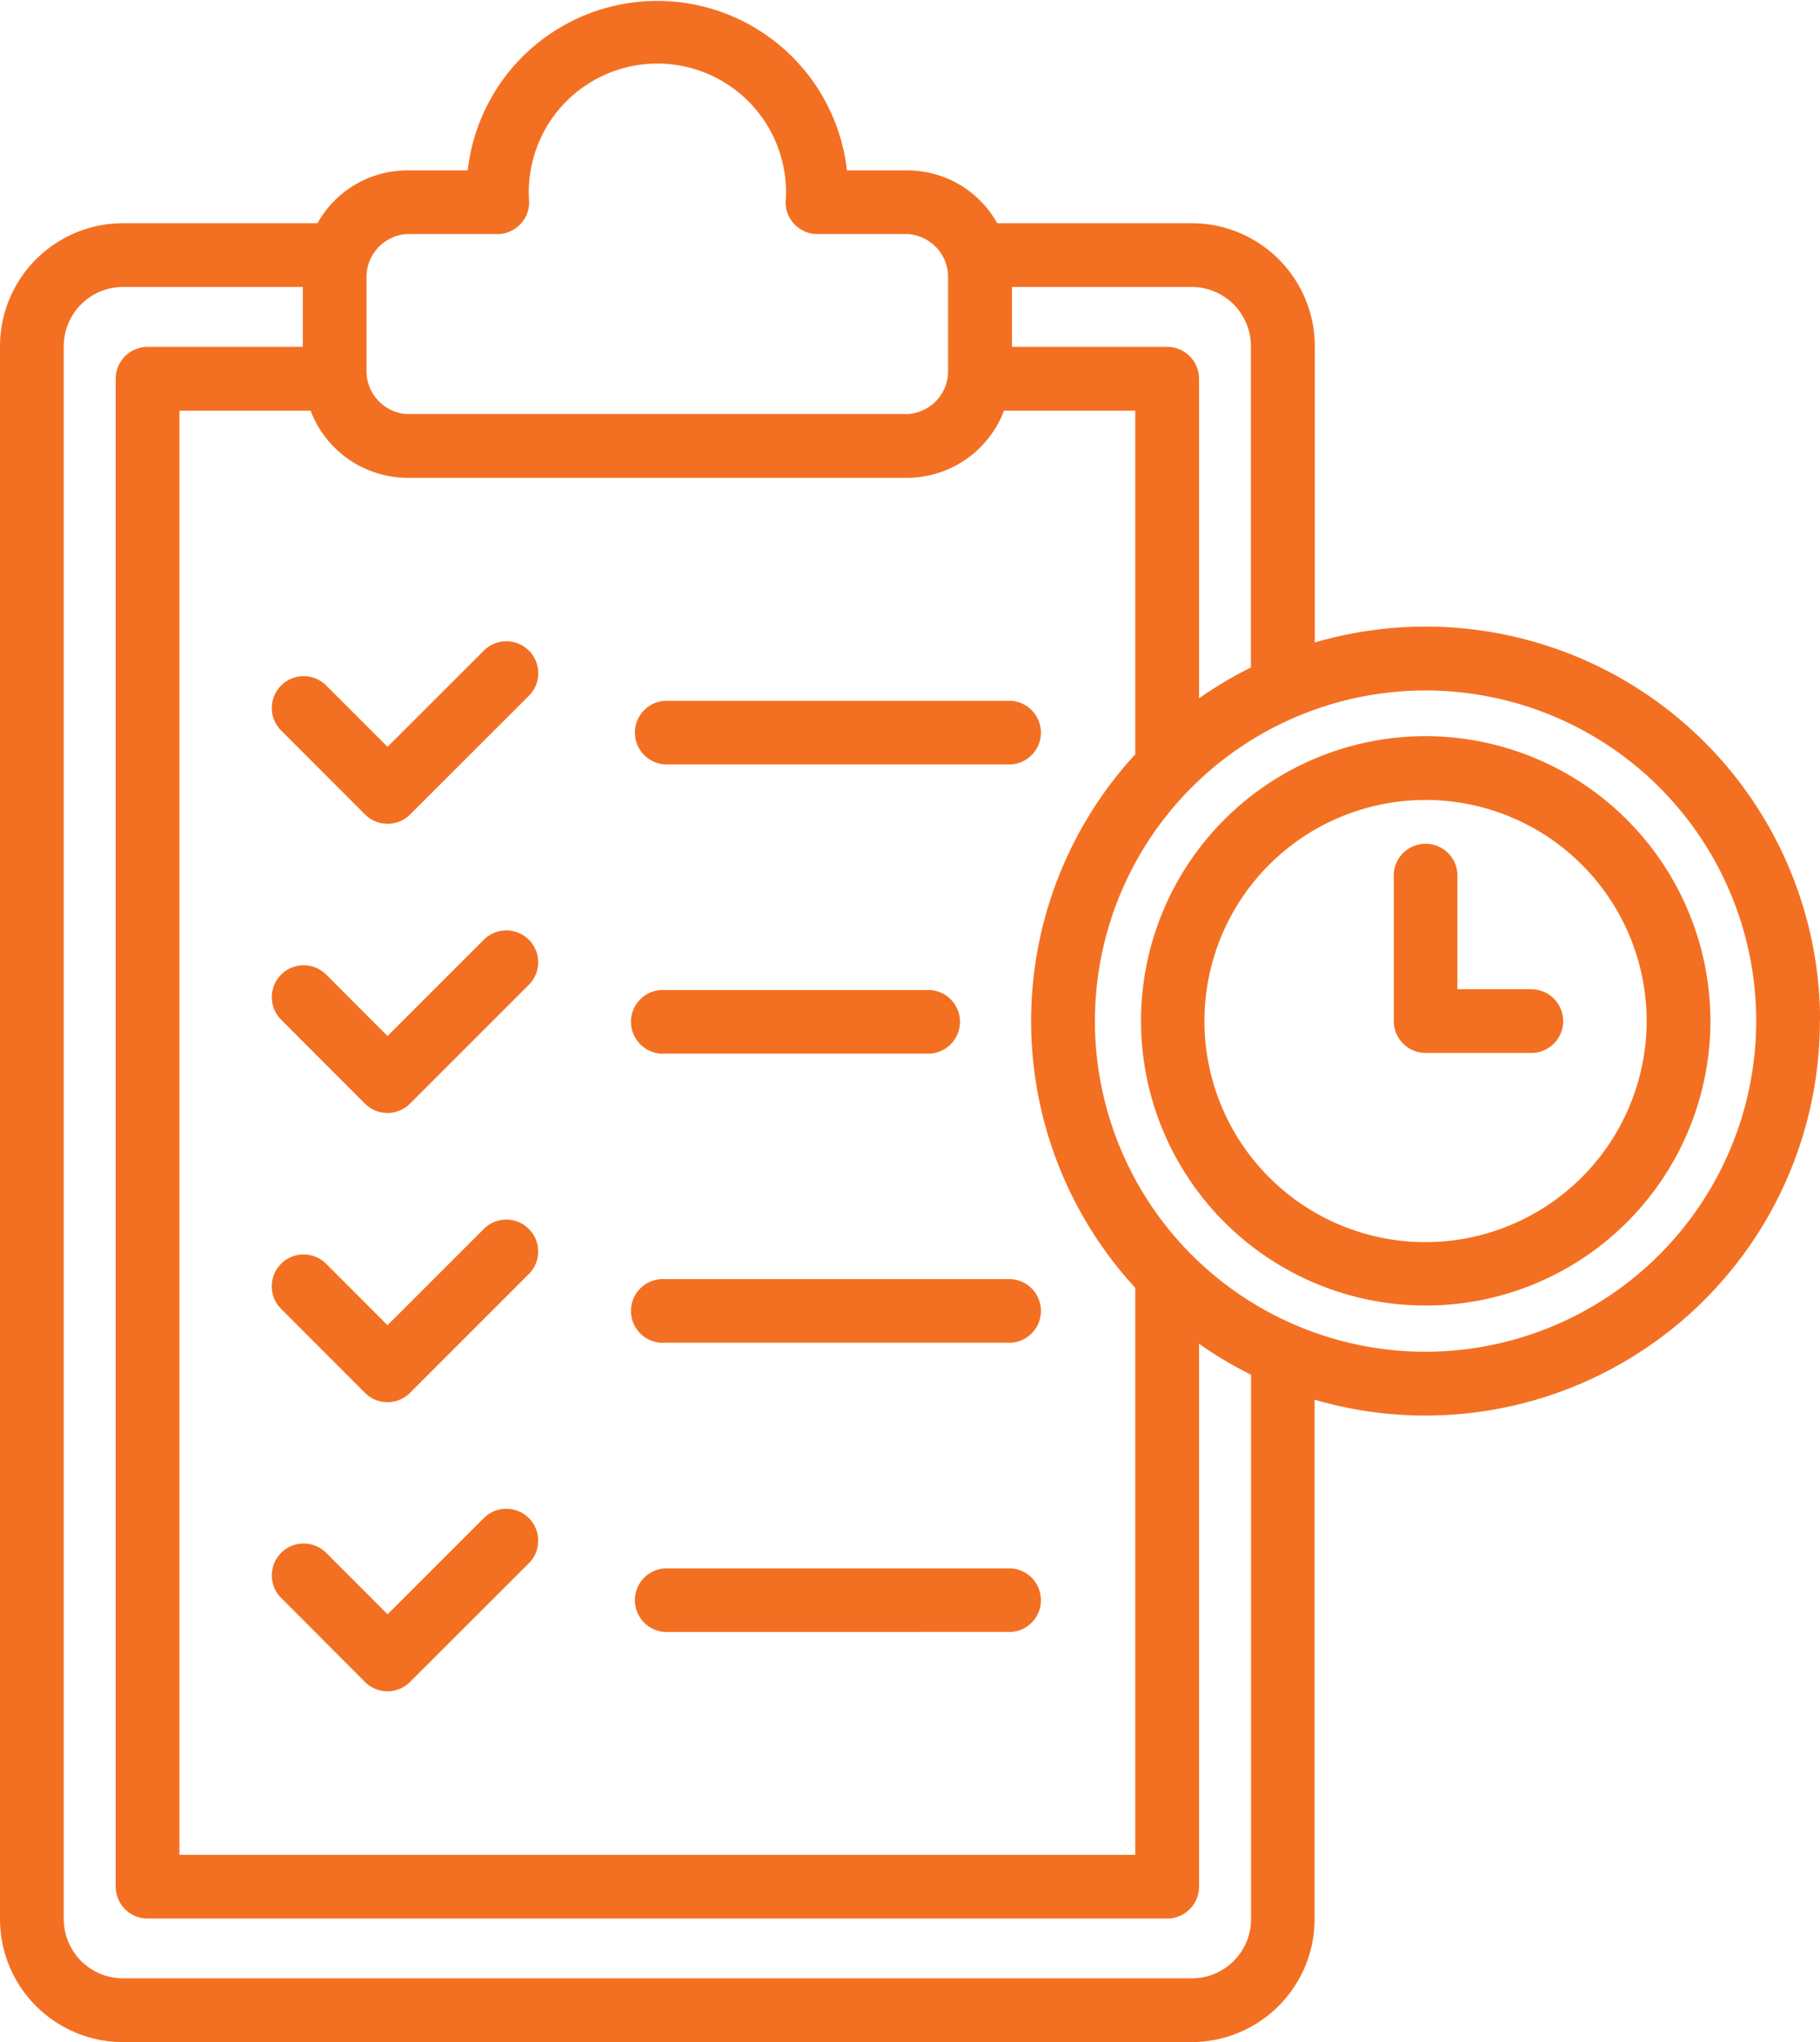 <?xml version="1.0" encoding="UTF-8"?> <svg xmlns="http://www.w3.org/2000/svg" width="60.091" height="67.425" viewBox="0 0 60.091 67.425"><path id="activities" d="M37.133,24.121a1.052,1.052,0,0,1,1.488-1.488l2.025,2.025,3.179-3.176a1.053,1.053,0,0,1,1.488,1.491l-3.923,3.919a1.052,1.052,0,0,1-1.488,0ZM49.8,25.239H61.231a1.052,1.052,0,0,0,0-2.1H49.8a1.052,1.052,0,0,0,0,2.1Zm-9.9,11.2a1.051,1.051,0,0,0,1.488,0l3.923-3.923a1.052,1.052,0,0,0-1.488-1.488l-3.179,3.179L38.621,32.18a1.052,1.052,0,0,0-1.489,1.487Zm9.9-1.651h8.758a1.052,1.052,0,0,0,0-2.1H49.8a1.052,1.052,0,1,0,0,2.1Zm-9.9,11.2a1.051,1.051,0,0,0,1.488,0l3.923-3.923a1.052,1.052,0,0,0-1.488-1.488l-3.179,3.179-2.025-2.028a1.052,1.052,0,1,0-1.489,1.487Zm9.9-1.654H61.231a1.052,1.052,0,0,0,0-2.1H49.8a1.052,1.052,0,1,0,0,2.1Zm-9.9,11.2a1.051,1.051,0,0,0,1.488,0l3.923-3.919a1.053,1.053,0,0,0-1.488-1.491L40.646,53.3l-2.025-2.028a1.052,1.052,0,0,0-1.489,1.487Zm9.9-1.65H61.231a1.052,1.052,0,0,0,0-2.1H49.8a1.052,1.052,0,0,0,0,2.1Zm38.137-20.17a13.025,13.025,0,0,1-16.683,12.5V63.367A4.064,4.064,0,0,1,67.2,67.425H31.911a4.063,4.063,0,0,1-4.061-4.057V11.431a4.065,4.065,0,0,1,4.061-4.061h6.421a3.4,3.4,0,0,1,2.941-1.744h2.02a6.3,6.3,0,0,1,12.521,0h2.02a3.4,3.4,0,0,1,2.941,1.744H67.2a4.065,4.065,0,0,1,4.061,4.061v9.782a13.025,13.025,0,0,1,16.683,12.5ZM67.2,9.475H61.262v1.978h5.125a1.052,1.052,0,0,1,1.052,1.052V23.057a13.026,13.026,0,0,1,1.713-1.019V11.431A1.958,1.958,0,0,0,67.2,9.475ZM33.775,13.559V61.241H65.333V42.521a13,13,0,0,1,0-17.615V13.559H61a3.436,3.436,0,0,1-3.17,2.218H41.275a3.436,3.436,0,0,1-3.17-2.218ZM39.952,9.2v3a1.422,1.422,0,0,0,1.321,1.471H57.832A1.42,1.42,0,0,0,59.153,12.2v-3a1.422,1.422,0,0,0-1.321-1.471H54.84a1.052,1.052,0,0,1-1.052-1.052,4.246,4.246,0,1,0-8.466,0,1.053,1.053,0,0,1-1.052,1.052H41.276A1.421,1.421,0,0,0,39.952,9.2Zm29.2,36.188a13.028,13.028,0,0,1-1.713-1.019V62.294a1.053,1.053,0,0,1-1.052,1.052H32.723a1.053,1.053,0,0,1-1.052-1.052V12.505a1.052,1.052,0,0,1,1.052-1.052h5.125V9.475H31.911a1.958,1.958,0,0,0-1.956,1.956V63.367a1.957,1.957,0,0,0,1.956,1.953H67.2a1.956,1.956,0,0,0,1.956-1.953V45.39ZM85.835,33.713A10.917,10.917,0,1,0,74.917,44.632,10.93,10.93,0,0,0,85.835,33.713Zm-1.512,0a9.4,9.4,0,1,1-9.407-9.407A9.417,9.417,0,0,1,84.323,33.713Zm-2.106,0a7.3,7.3,0,1,0-7.3,7.3A7.311,7.311,0,0,0,82.218,33.713Zm-3.878-1.052h-2.37V28.976a1.052,1.052,0,1,0-2.1,0v4.737a1.052,1.052,0,0,0,1.052,1.052h3.423a1.052,1.052,0,1,0,0-2.1Z" transform="translate(-27.85)" fill="#f37022"></path></svg> 